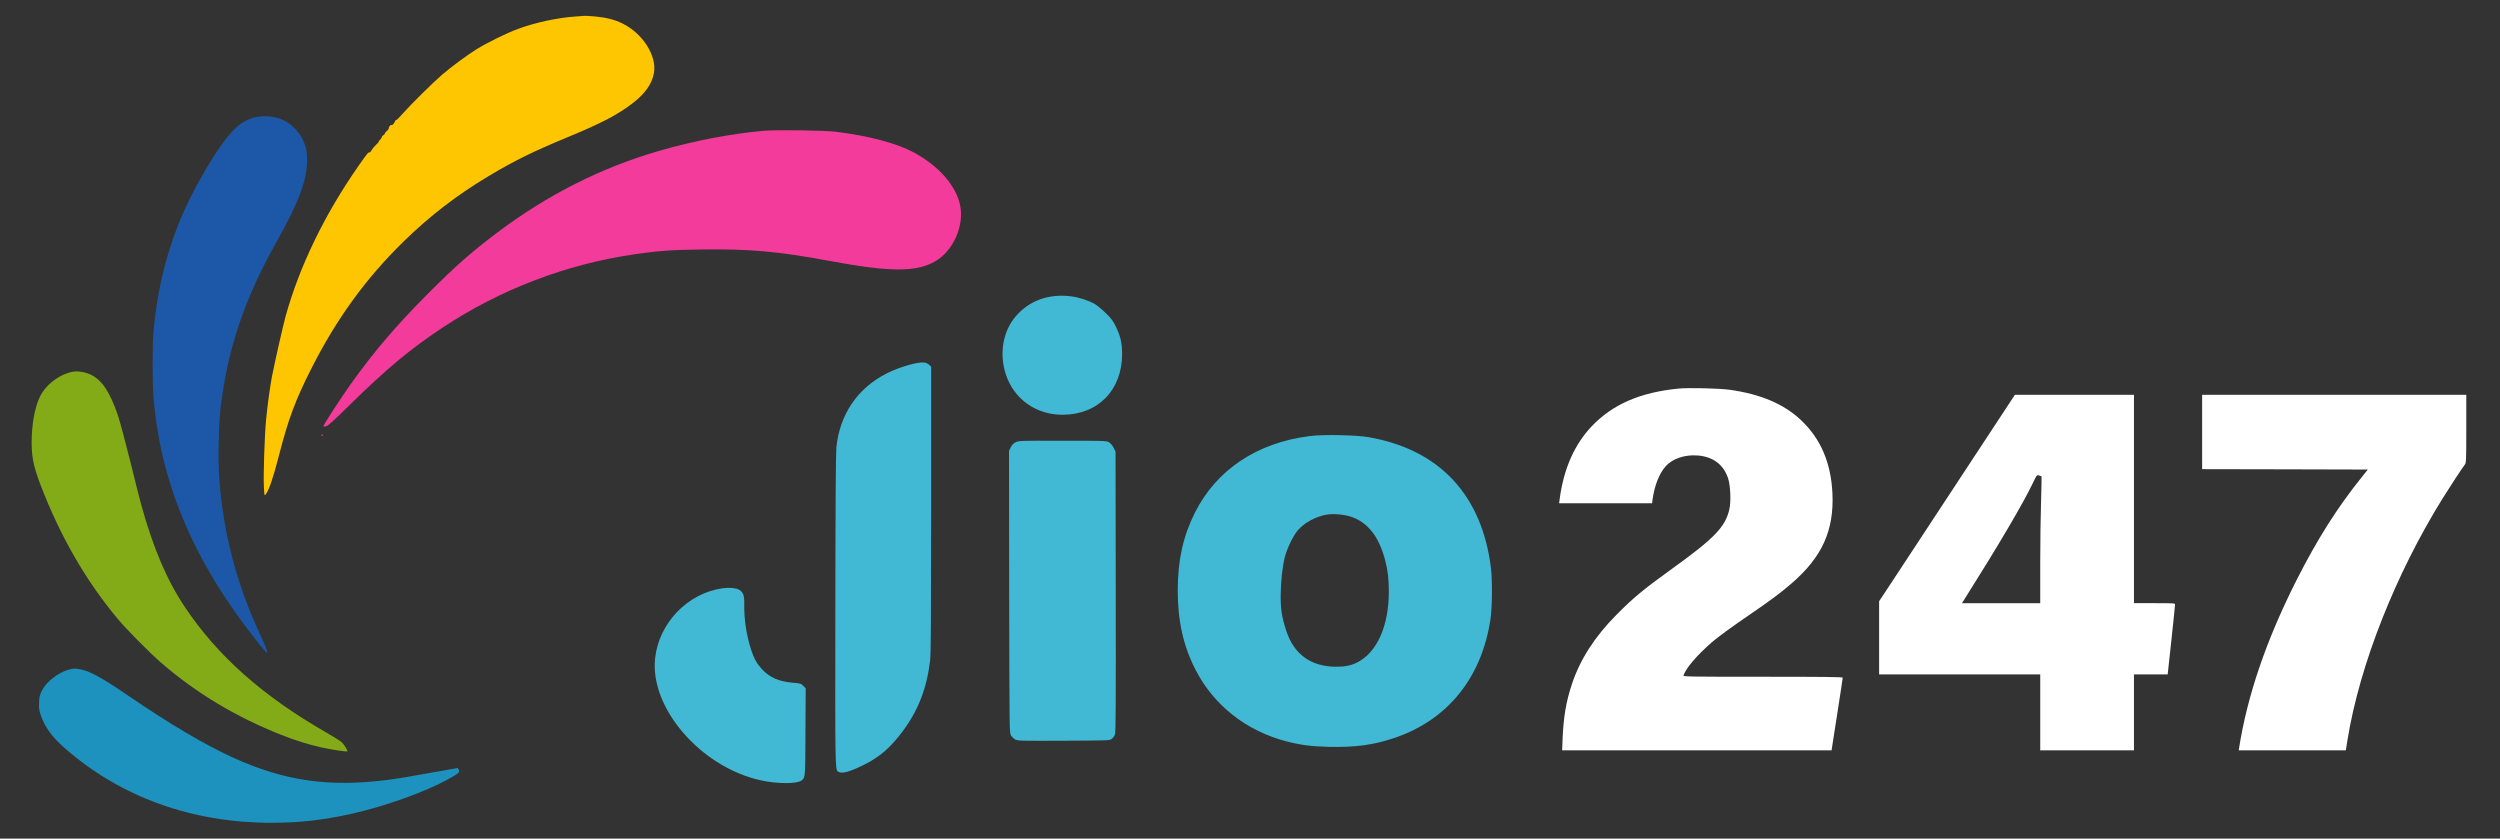 <?xml version="1.0" encoding="utf-8"?>
<svg xmlns="http://www.w3.org/2000/svg" fill="none" height="53" viewBox="0 0 158 53" width="158">
<rect x="0" y="0" width="158" height="53" fill="#333333" stroke="none"/>
<g clip-path="url(#clip0_2002_123)">
<path d="M5.084 42.302C5.671 42.41 6.474 42.85 8.06 43.937C10.704 45.748 12.99 47.095 14.772 47.902C17.998 49.356 20.764 49.753 24.436 49.298C25.19 49.2 25.866 49.087 27.902 48.72L28.935 48.534L28.994 48.656C29.067 48.813 29.004 48.867 28.294 49.263C26.889 50.042 24.348 50.952 22.262 51.422C20.441 51.829 18.933 52 17.147 52C12.119 52 7.61 50.37 4.085 47.276C3.282 46.571 2.827 45.944 2.572 45.185C2.47 44.887 2.455 44.75 2.47 44.402C2.479 44.05 2.509 43.932 2.646 43.658C2.989 42.963 3.958 42.307 4.717 42.253C4.756 42.248 4.922 42.273 5.084 42.302Z" fill="#1D92BE"/>
<path d="M5.749 23.684C6.449 24.026 6.953 24.785 7.452 26.254C7.575 26.616 7.927 27.928 8.236 29.167C8.539 30.405 8.848 31.629 8.921 31.884C9.69 34.66 10.546 36.667 11.697 38.385C13.758 41.469 16.637 44.015 20.631 46.301C21.082 46.561 21.517 46.835 21.591 46.903C21.752 47.055 21.992 47.442 21.953 47.486C21.909 47.525 20.915 47.373 20.279 47.231C19.461 47.045 18.649 46.791 17.762 46.438C14.913 45.312 12.397 43.8 10.194 41.895C9.44 41.239 8.006 39.795 7.433 39.105C5.406 36.672 3.81 33.896 2.567 30.66C2.082 29.397 1.964 28.741 2.009 27.556C2.053 26.42 2.292 25.412 2.65 24.839C3.071 24.173 3.849 23.635 4.589 23.493C4.912 23.434 5.396 23.512 5.749 23.684Z" fill="#83AB17"/>
<path d="M17.605 7.471C18.203 7.657 18.805 8.171 19.094 8.739C19.329 9.204 19.407 9.547 19.407 10.11C19.412 11.363 18.883 12.778 17.483 15.275C15.451 18.892 14.389 22.035 13.948 25.727C13.816 26.833 13.772 28.997 13.851 30.157C14.095 33.633 14.937 36.869 16.435 40.095C16.808 40.893 16.91 41.162 16.881 41.255C16.871 41.285 16.651 41.045 16.396 40.727C12.284 35.611 10.12 30.534 9.694 24.997C9.631 24.155 9.631 21.815 9.694 21.051C9.905 18.574 10.409 16.376 11.275 14.173C12.103 12.068 13.792 9.189 14.761 8.22C15.133 7.848 15.412 7.662 15.823 7.505C16.352 7.305 17.023 7.295 17.605 7.471Z" fill="#1D58A8"/>
<path d="M37.592 1.039C38.307 1.102 38.84 1.24 39.34 1.484C40.622 2.111 41.528 3.54 41.327 4.622C41.2 5.322 40.745 5.954 39.927 6.566C38.973 7.286 37.989 7.795 35.874 8.671C33.661 9.586 32.501 10.159 30.841 11.153C28.849 12.348 27.135 13.669 25.485 15.285C23.126 17.596 21.285 20.127 19.704 23.24C18.661 25.296 18.22 26.476 17.604 28.885C17.251 30.241 17.006 30.965 16.796 31.239C16.708 31.352 16.708 31.347 16.678 30.77C16.639 30.03 16.717 27.602 16.815 26.545C16.908 25.585 17.055 24.513 17.187 23.803C17.364 22.898 17.868 20.665 18.039 20.029C18.906 16.876 20.512 13.552 22.656 10.487C23.224 9.675 23.292 9.591 23.361 9.635C23.38 9.65 23.429 9.591 23.473 9.508C23.517 9.425 23.645 9.268 23.757 9.161C23.87 9.058 23.948 8.97 23.929 8.97C23.909 8.97 23.948 8.911 24.012 8.842C24.08 8.769 24.134 8.686 24.134 8.656C24.134 8.627 24.178 8.573 24.232 8.539C24.286 8.505 24.33 8.456 24.33 8.426C24.33 8.397 24.384 8.328 24.452 8.274C24.521 8.221 24.575 8.137 24.575 8.088C24.575 7.995 24.707 7.858 24.756 7.907C24.79 7.942 24.966 7.731 24.966 7.653C24.966 7.623 24.996 7.599 25.03 7.599C25.059 7.599 25.245 7.418 25.441 7.193C25.926 6.639 27.39 5.19 27.953 4.711C28.57 4.187 29.446 3.54 30.092 3.129C30.763 2.708 32.026 2.087 32.75 1.822C33.847 1.421 35.232 1.122 36.358 1.044C36.652 1.019 36.921 1 36.961 1C37 0.995 37.284 1.014 37.592 1.039Z" fill="#FEC601"/>
<path d="M52.864 8.331C54.979 8.6 56.668 9.055 57.76 9.638C59.326 10.485 60.418 11.728 60.677 12.962C60.952 14.254 60.252 15.841 59.13 16.502C57.916 17.211 56.262 17.206 52.384 16.482C49.217 15.89 47.327 15.723 44.331 15.767C42.388 15.796 41.653 15.845 40.101 16.071C35.783 16.697 31.612 18.293 27.946 20.721C25.904 22.078 24.436 23.301 22.071 25.622C21.072 26.606 20.735 26.91 20.612 26.939C20.519 26.958 20.441 26.963 20.426 26.953C20.397 26.919 21.552 25.137 22.135 24.32C23.642 22.205 25.067 20.54 27.089 18.518C28.802 16.8 29.796 15.929 31.431 14.695C34.604 12.306 38.016 10.588 41.668 9.53C43.866 8.894 46.236 8.443 48.262 8.267C49.07 8.194 52.139 8.238 52.864 8.331ZM20.407 27.502C20.407 27.526 20.387 27.551 20.358 27.551C20.333 27.551 20.309 27.526 20.309 27.502C20.309 27.473 20.333 27.453 20.358 27.453C20.387 27.453 20.407 27.473 20.407 27.502Z" fill="#F33B9B"/>
<path clip-rule="evenodd" d="M69.195 19.217C68.803 18.992 68.181 18.787 67.687 18.728C66.277 18.552 65.043 18.997 64.191 19.996C63.374 20.95 63.139 22.37 63.575 23.682C64.098 25.239 65.489 26.218 67.163 26.213C69.405 26.203 70.918 24.651 70.918 22.365C70.918 21.704 70.82 21.264 70.541 20.681C70.35 20.285 70.257 20.152 69.895 19.8C69.665 19.57 69.346 19.31 69.195 19.217ZM58.85 23.178L58.728 23.06C58.659 22.992 58.527 22.928 58.434 22.913C58.023 22.855 56.853 23.188 56.05 23.594C54.204 24.524 53.078 26.174 52.858 28.269C52.824 28.617 52.799 31.916 52.794 38.574C52.781 48.234 52.776 48.65 52.956 48.758C52.969 48.767 52.984 48.773 53 48.782C53.235 48.909 53.695 48.782 54.591 48.341C55.58 47.856 56.265 47.264 57.039 46.231C58.038 44.895 58.581 43.49 58.787 41.708C58.831 41.291 58.845 39.118 58.85 32.176V23.178ZM94.226 35.882C93.653 31.27 90.96 28.401 86.486 27.628C85.688 27.491 83.627 27.452 82.78 27.559C79.441 27.98 76.885 29.684 75.52 32.396C74.771 33.889 74.438 35.387 74.433 37.302C74.433 39.26 74.79 40.851 75.578 42.368C76.729 44.591 78.78 46.197 81.296 46.853C82.187 47.083 82.873 47.176 83.994 47.2C85.624 47.24 86.784 47.088 88.087 46.652C91.479 45.521 93.653 42.839 94.201 39.108C94.309 38.403 94.319 36.626 94.226 35.882ZM70.379 28.294C70.301 28.142 70.193 28.015 70.086 27.951C69.919 27.858 69.831 27.853 67.148 27.853C64.466 27.848 64.377 27.853 64.186 27.951C64.049 28.02 63.956 28.117 63.878 28.269L63.77 28.49L63.78 37.4L63.78 37.444C63.795 46.212 63.795 46.31 63.893 46.476C63.947 46.564 64.069 46.681 64.162 46.735C64.323 46.823 64.466 46.824 67.231 46.814L67.25 46.814C70.086 46.799 70.13 46.799 70.267 46.696C70.34 46.642 70.433 46.51 70.468 46.407C70.516 46.261 70.526 44.41 70.516 37.38L70.502 28.538L70.379 28.294ZM47.037 38.178C47.047 37.62 46.974 37.424 46.704 37.267C46.518 37.16 46.078 37.12 45.667 37.179C43.464 37.488 41.647 39.367 41.403 41.6C41.055 44.748 44.301 48.493 48.095 49.32C49.133 49.545 50.352 49.55 50.65 49.33L50.655 49.326C50.895 49.149 50.895 49.149 50.905 46.241L50.919 43.495L50.763 43.343C50.621 43.196 50.582 43.186 50.102 43.147C49.216 43.074 48.619 42.809 48.134 42.266C47.816 41.913 47.644 41.6 47.473 41.071C47.174 40.146 47.018 39.113 47.037 38.178ZM81.997 33.545C82.403 33.056 83.118 32.654 83.833 32.527C84.229 32.453 84.905 32.507 85.341 32.644C86.427 32.992 87.142 33.883 87.539 35.396C87.715 36.076 87.774 36.59 87.774 37.422C87.769 39.562 87.02 41.236 85.791 41.858C85.39 42.063 84.993 42.142 84.406 42.137C82.849 42.122 81.787 41.353 81.302 39.895C81.013 39.014 80.93 38.509 80.94 37.618C80.945 36.747 81.047 35.822 81.204 35.195C81.336 34.681 81.713 33.893 81.997 33.545Z" fill="#41B9D4" fill-rule="evenodd"/>
<path clip-rule="evenodd" d="M113.85 26.577C112.764 25.539 111.28 24.907 109.307 24.633C108.642 24.54 106.683 24.496 106.057 24.56C103.648 24.804 101.925 25.553 100.608 26.929C99.501 28.089 98.816 29.646 98.567 31.57L98.537 31.805H101.474H104.412L104.441 31.57C104.564 30.684 104.867 29.915 105.278 29.46C105.704 28.985 106.478 28.726 107.276 28.785C108.26 28.858 108.916 29.348 109.214 30.224C109.366 30.674 109.41 31.722 109.293 32.202C109.033 33.313 108.343 34.028 105.597 36.001C103.878 37.239 103.227 37.778 102.165 38.85C100.789 40.235 99.869 41.665 99.35 43.221C98.978 44.343 98.821 45.253 98.757 46.673L98.728 47.422H107.241H115.755L116.107 45.155C116.303 43.912 116.46 42.864 116.46 42.83C116.46 42.786 115.417 42.771 111.412 42.771C106.625 42.771 106.365 42.766 106.394 42.683C106.581 42.193 107.227 41.435 108.186 40.593C108.534 40.284 109.567 39.535 110.624 38.816C111.878 37.959 112.504 37.494 113.199 36.896C115.153 35.222 115.921 33.528 115.809 31.169C115.716 29.25 115.074 27.747 113.85 26.577ZM134.867 38.12V31.536V24.951H131.107H127.343L126.344 26.469C125.34 27.996 124.626 29.083 123.431 30.899C122.789 31.877 122.129 32.881 121.576 33.721C121.104 34.439 120.711 35.038 120.474 35.398C120.19 35.829 119.691 36.588 119.363 37.087L118.761 37.998V40.309V42.624H123.852H128.943V45.023V47.422H131.905H134.867V45.023V42.624H135.934H136.997L137.232 40.456C137.359 39.266 137.467 38.252 137.462 38.203C137.462 38.125 137.369 38.12 136.164 38.12H134.867ZM155.776 29.362C155.864 29.255 155.869 29.117 155.869 27.1V24.951H147.522H139.175V27.301V29.651L144.408 29.661L149.647 29.675L149.255 30.165C147.713 32.084 146.435 34.106 145.123 36.701C143.219 40.475 142.029 43.966 141.505 47.309L141.491 47.422H144.874H148.256L148.369 46.722C149.133 42.027 151.385 36.314 154.366 31.511C154.816 30.787 155.614 29.573 155.776 29.362ZM124.252 37.715C126.357 34.376 127.88 31.781 128.477 30.528L128.487 30.506C128.722 30.014 128.724 30.01 128.864 30.048C128.942 30.073 129.015 30.097 129.025 30.112C129.035 30.122 129.02 30.822 128.996 31.664C128.966 32.511 128.942 34.307 128.942 35.658V38.121H126.47H123.997L124.252 37.715Z" fill="white" fill-rule="evenodd"/>
</g>
<defs>
<clipPath id="clip0_2002_123">
<rect fill="white" height="53" width="158"/>
</clipPath>
</defs>
</svg>